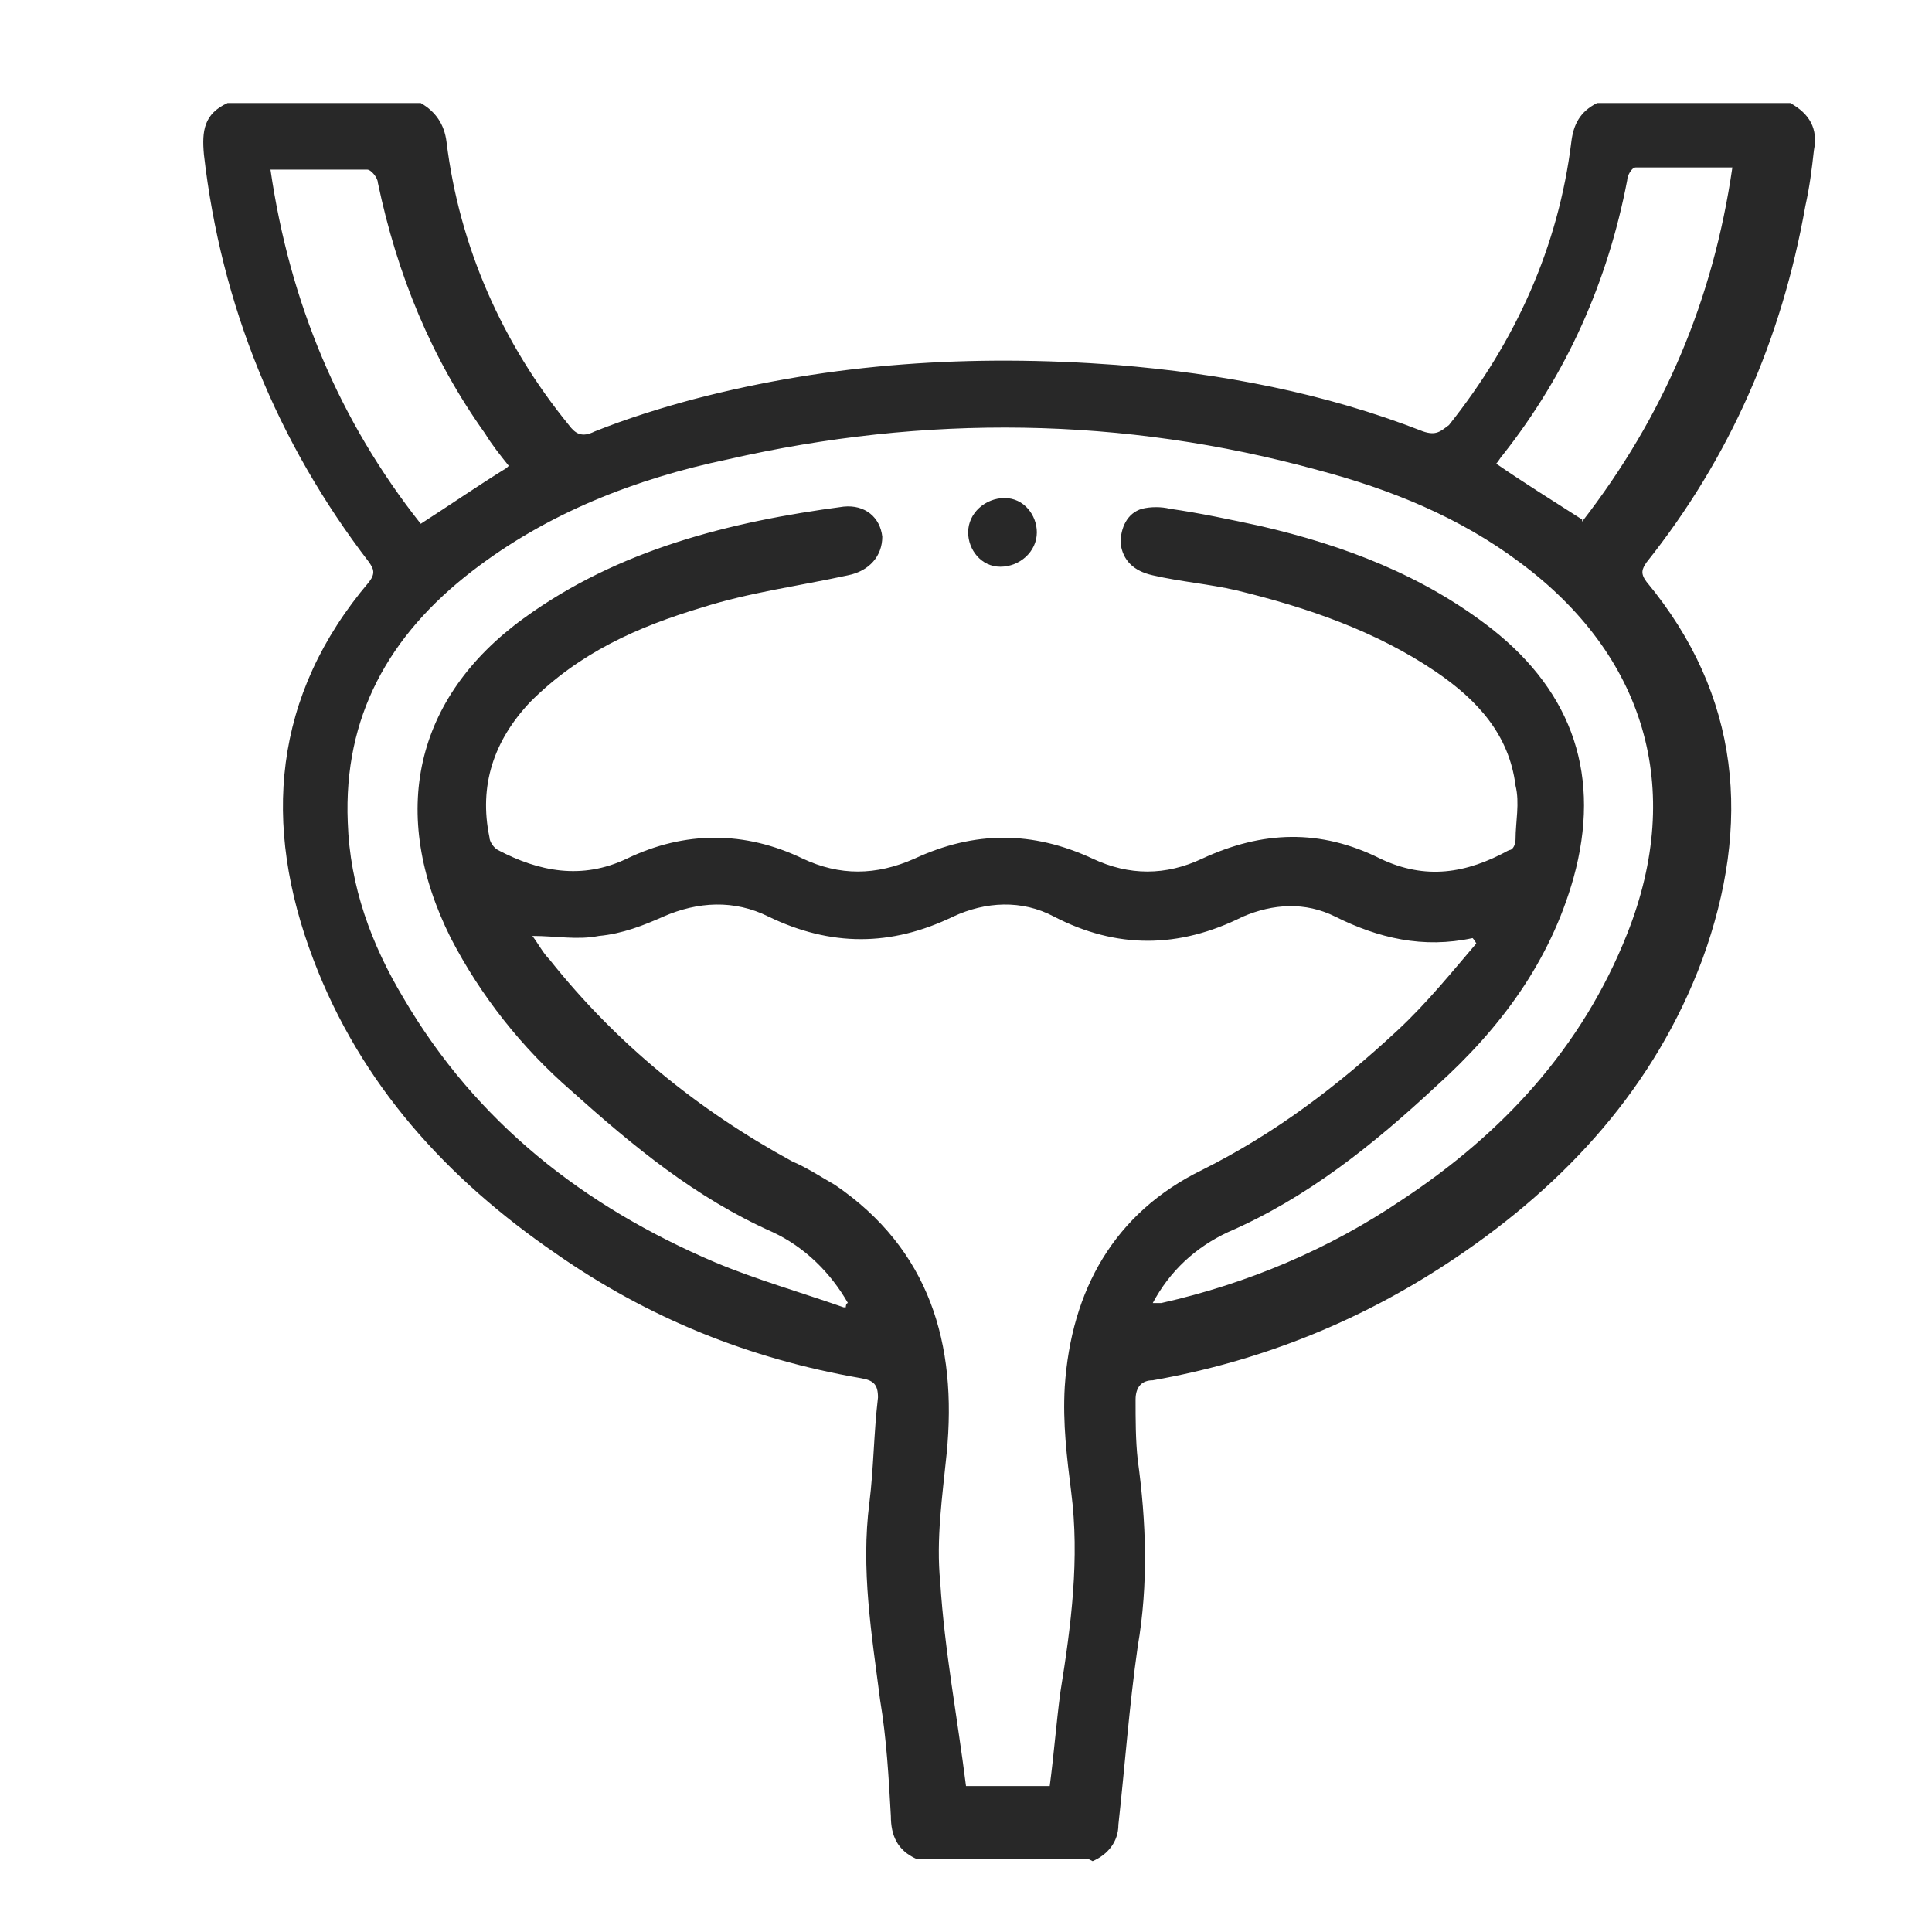 <?xml version="1.0" encoding="UTF-8"?>
<svg xmlns="http://www.w3.org/2000/svg" version="1.1" viewBox="0 0 90 90">
  <defs>
    <style>
      .cls-1 {
        fill: #282828;
      }
    </style>
  </defs>
  <!-- Generator: Adobe Illustrator 28.7.9, SVG Export Plug-In . SVG Version: 1.2.0 Build 218)  -->
  <g>
    <g id="Layer_1">
      <g>
        <path class="cls-1" d="M50.7,86.6h-8c-.9-.4-1.2-1.1-1.2-2-.1-1.8-.2-3.6-.5-5.4-.4-3.1-.9-6.1-.5-9.2.2-1.6.2-3.2.4-4.9,0-.6-.2-.8-.8-.9-5.2-.9-9.9-2.8-14.2-5.8-5.1-3.5-9.1-7.9-11.3-13.7-2.4-6.3-1.9-12.3,2.6-17.6.3-.4.2-.6,0-.9-4.3-5.6-6.9-12-7.7-19-.1-1.1,0-1.9,1.1-2.4h9c.7.4,1.1,1,1.2,1.8.6,4.9,2.6,9.4,5.7,13.2.3.4.6.6,1.2.3,1.5-.6,3.1-1.1,4.6-1.5,6.5-1.7,13-2.1,19.7-1.6,4.9.4,9.7,1.3,14.3,3.1.6.2.8,0,1.2-.3,3.1-3.9,5.1-8.3,5.7-13.2.1-.8.4-1.4,1.2-1.8h9c.9.5,1.3,1.2,1.1,2.2-.1.9-.2,1.7-.4,2.6-1.1,6.2-3.5,11.7-7.4,16.6-.2.3-.3.5,0,.9,4.4,5.3,4.9,11.3,2.6,17.6-2.2,5.9-6.3,10.4-11.5,13.9-4.3,2.9-9,4.8-14.1,5.7-.5,0-.8.3-.8.9,0,.9,0,1.9.1,2.8.4,2.9.5,5.8,0,8.7-.4,2.8-.6,5.6-.9,8.3,0,.8-.5,1.4-1.2,1.7ZM39.4,60.9c0,0,0-.2.1-.2-.8-1.4-2-2.6-3.5-3.3-3.6-1.6-6.5-4-9.4-6.6-2.3-2-4.2-4.4-5.6-7.1-2.9-5.8-1.7-11.2,3.4-14.9,4.4-3.2,9.6-4.5,14.9-5.2,1-.1,1.7.5,1.8,1.4,0,.9-.6,1.6-1.6,1.8-2.3.5-4.6.8-6.8,1.5-3,.9-5.7,2.1-8,4.4-1.7,1.8-2.4,3.9-1.9,6.3,0,.2.2.5.4.6,1.9,1,3.9,1.4,6,.4,2.7-1.3,5.5-1.3,8.2,0,1.7.8,3.4.8,5.2,0,2.8-1.3,5.5-1.3,8.3,0,1.7.8,3.4.8,5.1,0,2.8-1.3,5.5-1.4,8.3,0,2.1,1,4,.7,6-.4.2,0,.3-.3.3-.5,0-.8.2-1.7,0-2.5-.3-2.4-1.8-4-3.7-5.3-2.8-1.9-6-3-9.3-3.8-1.3-.3-2.6-.4-3.9-.7-.9-.2-1.4-.7-1.5-1.5,0-.7.3-1.4,1-1.6.4-.1.9-.1,1.3,0,1.4.2,2.8.5,4.2.8,3.9.9,7.6,2.3,10.8,4.8,3.8,3,5.1,6.9,3.8,11.6-1.1,3.9-3.4,7-6.4,9.7-2.9,2.7-6,5.2-9.7,6.8-1.5.7-2.7,1.8-3.5,3.3.2,0,.3,0,.4,0,4-.9,7.8-2.5,11.2-4.8,4.7-3.1,8.4-7.1,10.5-12.4,2.7-6.8.8-13-5-17.3-2.8-2.1-6-3.4-9.4-4.3-9.1-2.5-18.3-2.6-27.5-.5-4.3.9-8.4,2.5-11.9,5.2-3.9,3-6,6.8-5.8,11.7.1,3,1.1,5.7,2.6,8.2,3.4,5.8,8.4,9.7,14.5,12.3,1.9.8,4,1.4,6,2.1ZM68.8,44c0,0-.1-.2-.2-.3-2.3.5-4.4,0-6.4-1-1.4-.7-2.9-.6-4.3,0-3,1.5-5.9,1.5-8.8,0-1.5-.8-3.2-.7-4.7,0-2.9,1.4-5.7,1.4-8.6,0-1.6-.8-3.3-.7-4.9,0-.9.4-1.9.8-3,.9-1,.2-2,0-3.1,0,.3.4.5.8.8,1.1,3.1,3.9,6.9,7,11.3,9.4.7.3,1.3.7,2,1.1,4.4,3,5.7,7.4,5.2,12.5-.2,2-.5,4-.3,6,.2,3.2.8,6.3,1.2,9.5h3.9c.2-1.5.3-2.9.5-4.4.5-3.1.9-6.2.5-9.3-.2-1.6-.4-3.2-.3-4.9.3-4.5,2.3-8.1,6.4-10.1,3.4-1.7,6.3-3.9,9.1-6.5,1.4-1.3,2.6-2.8,3.8-4.2ZM23.7,21.7c-.4-.5-.8-1-1.1-1.5-2.5-3.5-4.1-7.4-5-11.7,0-.2-.3-.6-.5-.6-1.5,0-3,0-4.5,0,.9,6.2,3.2,11.7,7,16.5,1.4-.9,2.7-1.8,4-2.6ZM73.7,24.3c3.8-4.9,6.1-10.3,7-16.5-1.5,0-3,0-4.5,0-.2,0-.4.4-.4.6-.9,4.7-2.8,9-5.8,12.8-.1.1-.2.3-.3.4,1.3.9,2.6,1.7,4,2.6Z"/>
        <path class="cls-1" d="M48.3,24.8c0,.9-.8,1.6-1.7,1.6-.9,0-1.5-.8-1.5-1.6,0-.9.8-1.6,1.7-1.6.9,0,1.5.8,1.5,1.6Z"/>
      </g>
    </g>
  </g>
</svg>